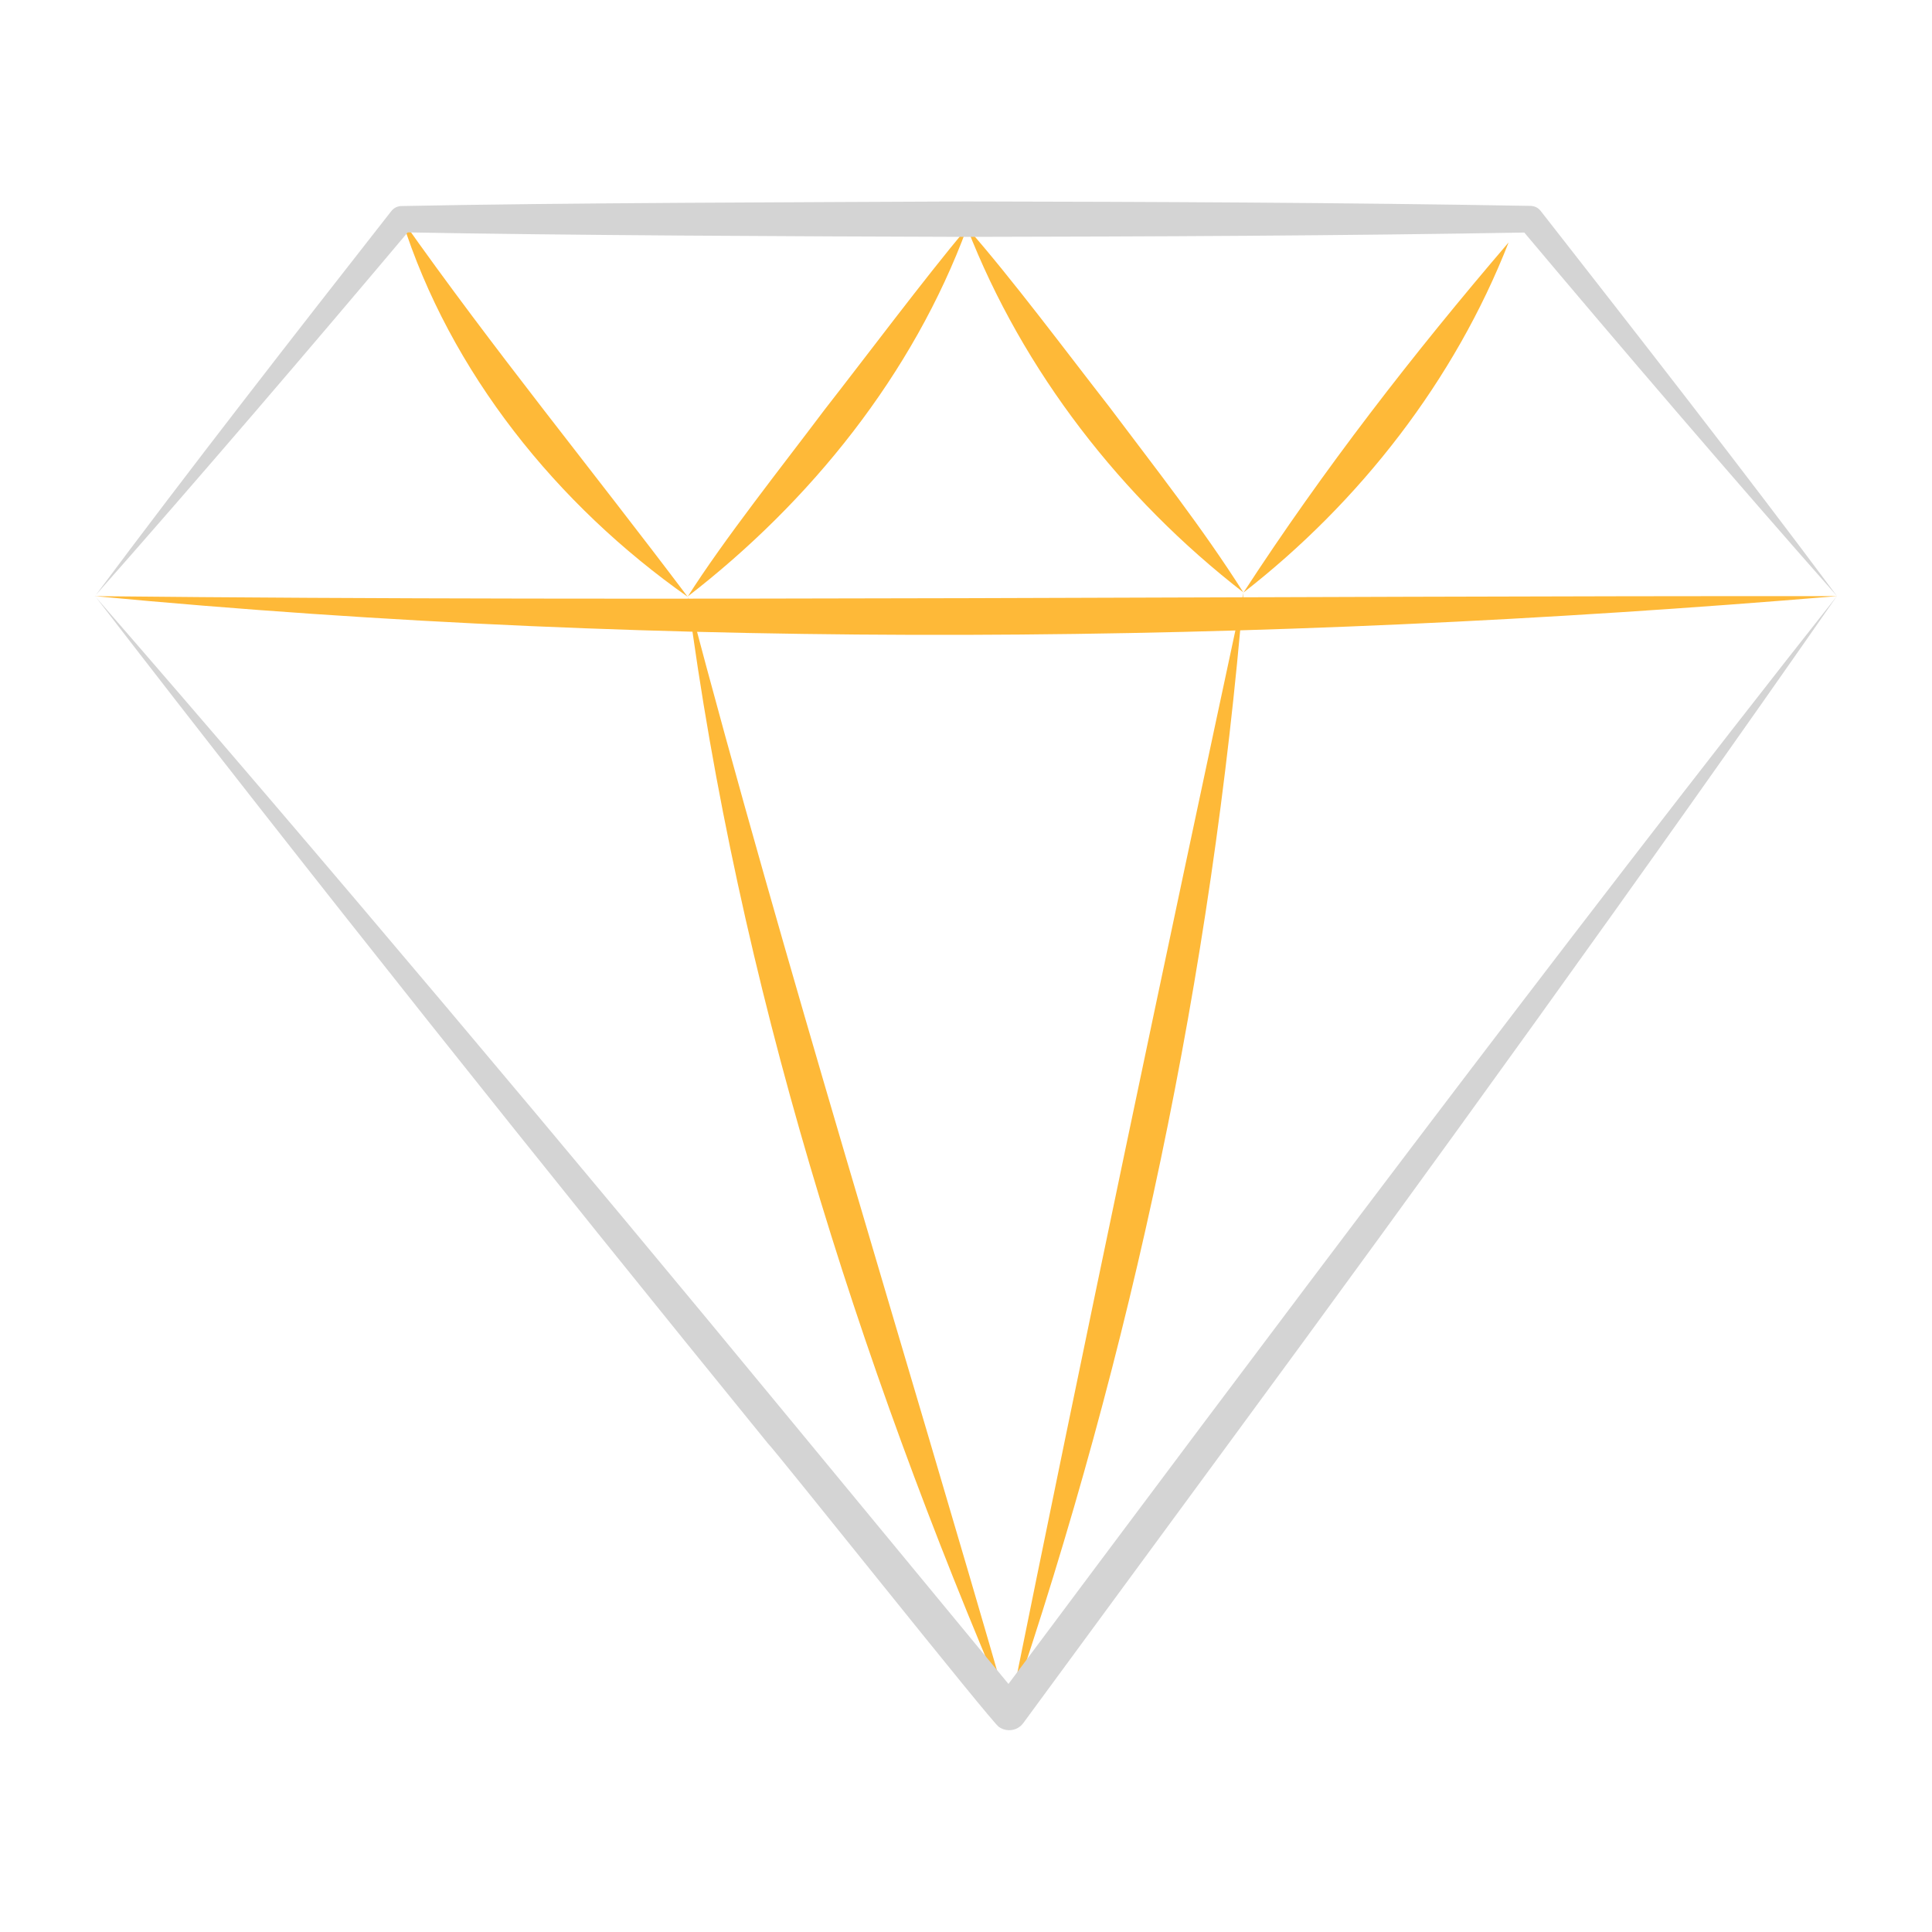<?xml version="1.0" encoding="UTF-8"?>
<svg id="Layer_1" data-name="Layer 1" xmlns="http://www.w3.org/2000/svg" viewBox="0 0 117.77 117.77">
  <defs>
    <style>
      .cls-1 {
        fill: #d4d4d4;
      }

      .cls-1, .cls-2 {
        stroke-width: 0px;
      }

      .cls-2 {
        fill: #feb938;
      }
    </style>
  </defs>
  <path class="cls-2" d="m111.98,36.34c-35.29,2.95-70.9,3.34-106.18,0,34.39.36,71.85-.03,106.18,0h0Z"/>
  <path class="cls-2" d="m75.8,36.12c4.89-7.52,10.33-14.53,16.16-21.34-3.28,8.39-9.06,15.82-16.16,21.34h0Z"/>
  <path class="cls-2" d="m58.95,13.88c2.7,3.06,6.14,7.68,8.67,10.92,2.8,3.73,5.66,7.35,8.17,11.31-7.41-5.74-13.44-13.48-16.84-22.23h0Z"/>
  <path class="cls-2" d="m41.92,36.37c2.21-3.49,5.84-8.06,8.34-11.39,2.57-3.29,6.03-7.92,8.69-11.1-3.29,8.93-9.54,16.7-17.04,22.49h0Z"/>
  <path class="cls-2" d="m24.49,13.37c5.58,7.92,11.6,15.27,17.43,23.01-7.95-5.59-14.49-13.68-17.43-23.01h0Z"/>
  <path class="cls-2" d="m61.52,104.4c-9.34-21.7-16.52-44.56-19.6-68.03,5.95,22.57,13.16,45.66,19.6,68.03h0Z"/>
  <path class="cls-2" d="m75.8,36.12c-1.93,23.22-6.77,46.23-14.28,68.28,4.46-22.08,9.56-46.26,14.28-68.28h0Z"/>
  <path class="cls-1" d="m5.79,36.34c5.71-7.66,12.16-15.94,18.07-23.48.16-.2.39-.3.62-.3,9.92-.2,24.32-.23,34.4-.28,11.47.02,22.93.07,34.4.27.25,0,.48.11.63.3,5.91,7.56,12.36,15.82,18.07,23.49-6.32-7.16-13.15-15.13-19.32-22.47,0,0,.63.3.63.3-11.47.2-22.93.25-34.4.27-10.12-.03-24.42-.09-34.4-.28,0,0,.62-.3.62-.3-6.18,7.34-12.99,15.3-19.32,22.47h0Z"/>
  <path class="cls-1" d="m5.79,36.34c13.87,15.95,29.12,34.1,42.56,50.41,0,0,14,16.96,14,16.96,0,0-1.7.04-1.7.04,16.41-21.98,34.35-45.92,51.32-67.41-11.63,16.71-24.99,35.23-37.05,51.62,0,0-12.54,17.07-12.54,17.07-.35.48-1.02.58-1.5.23-.39-.22-13.75-17.01-14.06-17.26-13.34-16.4-28.13-34.92-41.03-51.67h0Z"/>
</svg>